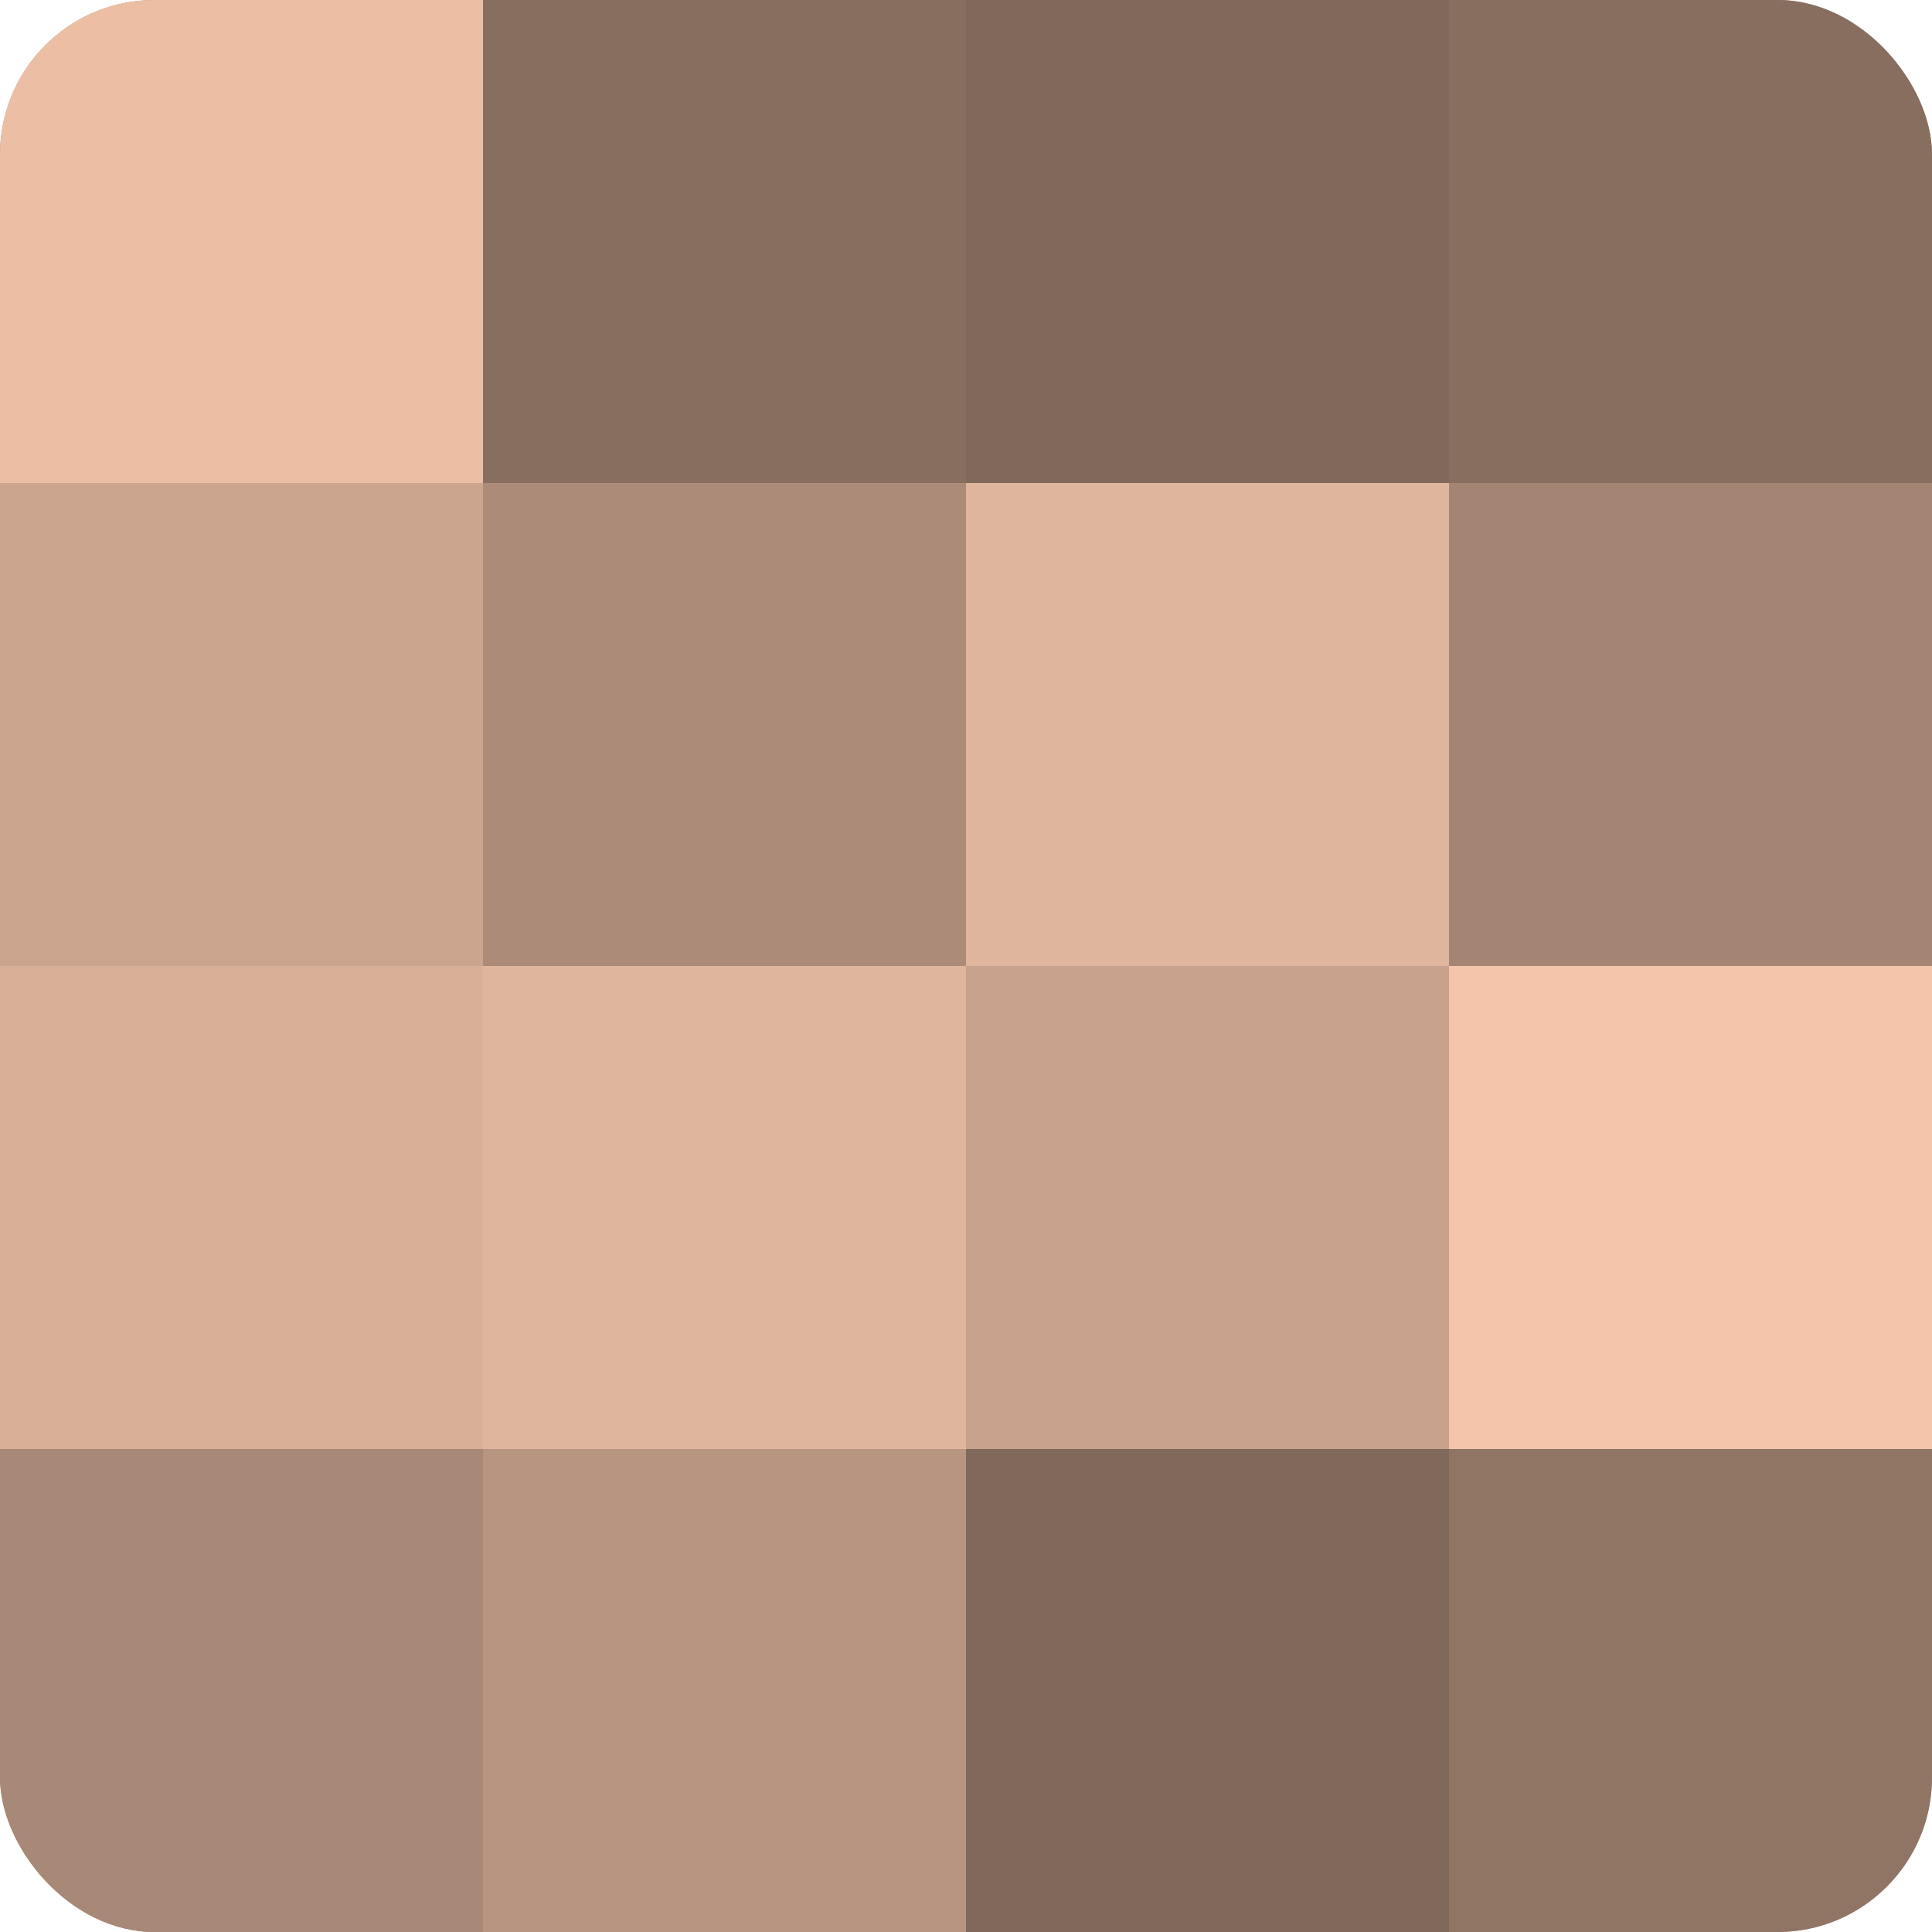 <?xml version="1.0" encoding="UTF-8"?>
<svg xmlns="http://www.w3.org/2000/svg" width="80" height="80" viewBox="0 0 100 100" preserveAspectRatio="xMidYMid meet"><defs><clipPath id="c" width="100" height="100"><rect width="100" height="100" rx="8" ry="8"/></clipPath></defs><g clip-path="url(#c)"><rect width="100" height="100" fill="#a08270"/><rect width="25" height="25" fill="#ecbfa5"/><rect y="25" width="25" height="25" fill="#cca58f"/><rect y="50" width="25" height="25" fill="#d8af97"/><rect y="75" width="25" height="25" fill="#a88876"/><rect x="25" width="25" height="25" fill="#886e5f"/><rect x="25" y="25" width="25" height="25" fill="#ac8b78"/><rect x="25" y="50" width="25" height="25" fill="#e0b59d"/><rect x="25" y="75" width="25" height="25" fill="#b89581"/><rect x="50" width="25" height="25" fill="#80685a"/><rect x="50" y="25" width="25" height="25" fill="#e0b59d"/><rect x="50" y="50" width="25" height="25" fill="#c8a28c"/><rect x="50" y="75" width="25" height="25" fill="#80685a"/><rect x="75" width="25" height="25" fill="#886e5f"/><rect x="75" y="25" width="25" height="25" fill="#a48573"/><rect x="75" y="50" width="25" height="25" fill="#f4c5ab"/><rect x="75" y="75" width="25" height="25" fill="#907565"/></g></svg>
